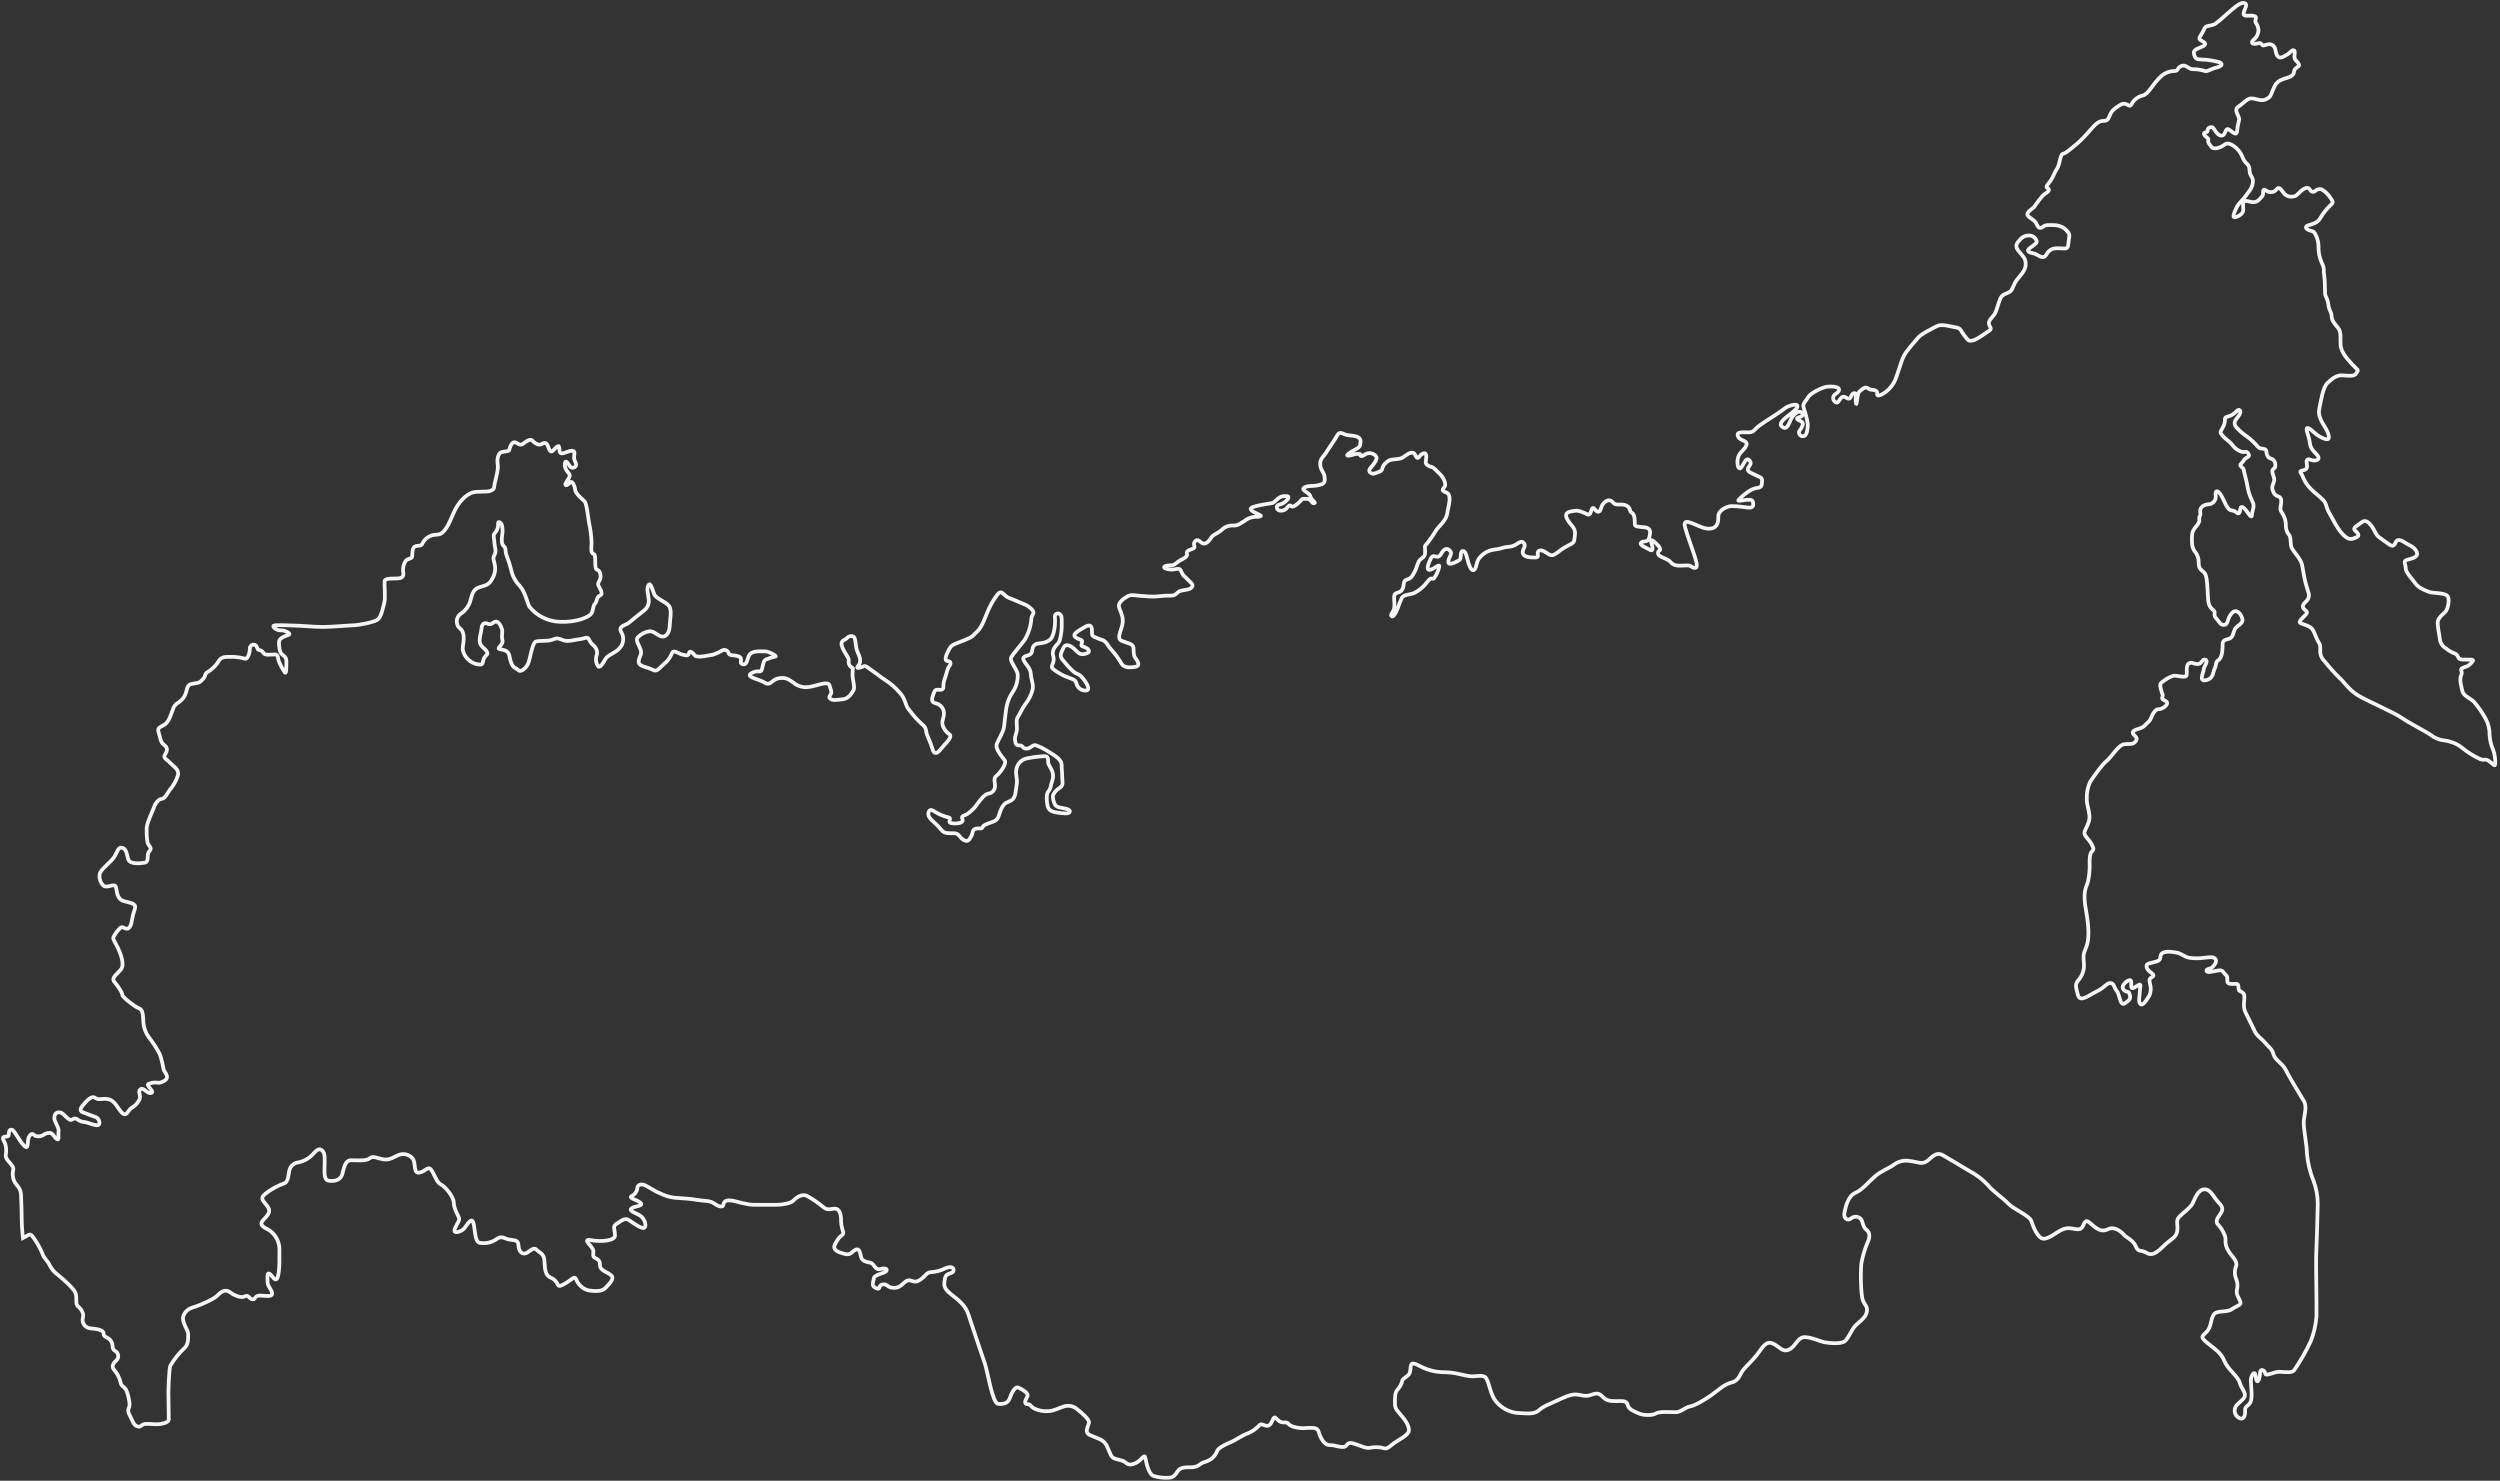 <?xml version="1.0" encoding="UTF-8"?> <svg xmlns="http://www.w3.org/2000/svg" width="856" height="507" viewBox="0 0 856 507" fill="none"><rect x="0" y="0" width="856" height="507" fill="#333333" stroke="none"/> <path d="M789.787 158.372C789.812 158.68 789.902 159.014 789.902 159.297C790.057 160.377 789.594 160.879 788.269 161.136C786.945 161.393 788.012 161.843 788.424 163.129C789.078 164.779 790.068 166.277 791.329 167.526C792.512 168.696 794.004 169.763 795.379 171.152C796.755 172.54 796.305 173.556 797.527 175.6C798.748 177.644 800.175 180.949 802.322 183.109C804.469 185.269 805.498 184.497 806.822 183.983C808.146 183.469 807.375 182.594 806.359 181.63C805.344 180.666 807.388 179.881 808.661 178.814C809.934 177.747 811.155 178.93 812.132 180.254C813.109 181.579 813.456 183.147 814.588 183.931C815.719 184.716 816.722 185.539 818.214 186.503C819.705 187.467 819.911 186.336 820.464 185.371C821.016 184.407 822.598 185.166 823.588 185.886C824.578 186.606 826.635 187.069 827.445 188.907C828.255 190.746 825.953 191.196 824.269 191.659C822.585 192.121 823.768 193.176 823.716 194.577C823.665 195.979 825.966 198.254 827.085 199.836C828.203 201.417 830.723 202.291 831.791 202.703C832.858 203.114 836.753 202.947 837.872 203.924C838.991 204.901 838.193 208.54 837.306 209.453C836.419 210.366 835.043 211.394 834.735 212.616C834.426 213.837 835.198 216.961 835.403 218.8C835.475 219.463 835.702 220.1 836.066 220.658C836.43 221.217 836.921 221.681 837.499 222.014C838.392 222.765 839.411 223.352 840.508 223.75C841.433 224.11 841.536 224.791 841.896 225.395C842.256 226 844.301 225.845 845.933 225.845C847.566 225.845 846.46 226.668 845.728 227.44C844.995 228.211 844.326 228.211 843.156 228.725C841.986 229.24 843.4 229.805 842.693 231.233C841.986 232.66 842.822 235.27 843.156 236.748C843.491 238.227 845.843 239.101 847.013 240.22C848.6 242.066 849.987 244.074 851.153 246.211C852.048 247.927 852.49 249.843 852.439 251.778C852.55 253.557 852.986 255.3 853.725 256.921C854.251 258.484 854.461 260.136 854.342 261.781C854.136 262.552 853.48 261.434 852.195 260.56C850.909 259.685 850.909 260.457 849.276 259.942C846.962 258.892 844.799 257.534 842.848 255.905C841.163 254.629 839.172 253.818 837.075 253.552C835.338 253.401 833.684 252.744 832.318 251.662C830.338 250.287 824.796 247.522 822.353 245.787C819.911 244.051 810.512 240.001 807.336 238.073C804.161 236.144 802.271 233.058 801.204 232.287C799.314 230.418 797.537 228.439 795.881 226.36C795.376 225.876 794.985 225.286 794.738 224.632C794.491 223.978 794.394 223.276 794.454 222.58C794.505 220.947 794.389 220.626 793.837 219.816C793.284 219.006 792.499 216.511 791.741 215.431C790.982 214.351 788.822 213.85 787.755 213.387C786.688 212.924 788.514 211.497 789.337 210.623C790.159 209.748 790.121 209.504 789.041 208.681C787.961 207.858 788.732 206.688 789.491 206.02C789.904 205.69 790.219 205.253 790.4 204.756C790.582 204.26 790.623 203.723 790.519 203.204C790.211 202.24 789.838 201.16 789.337 199.218C788.835 197.277 788.578 195.001 788.167 193.189C787.755 191.376 785.107 188.637 784.644 187.519C784.181 186.4 784.489 184.201 783.872 183.276C783.151 182.435 782.734 181.375 782.689 180.267C782.775 178.634 782.323 177.017 781.404 175.664C780.285 174.096 781.095 173.62 781.095 171.524C781.095 169.429 779.398 170.496 778.524 168.709C777.65 166.922 778.061 166.51 778.524 165.134C778.987 163.759 778.472 163.566 778.112 161.92C777.752 160.274 778.935 160.634 779.038 159.824C779.1 159.341 779.091 158.852 779.012 158.372M197.115 158.397C197.423 159.374 197.205 159.889 196.305 160.133C195.405 160.416 194.813 159.156 194.299 158.436C194.185 158.284 194.04 158.157 193.875 158.063C193.579 157.934 193.527 158.282 193.437 158.654C193.331 159.318 193.439 159.998 193.746 160.596C194.325 161.882 195.327 162.254 195.032 163.167C194.736 164.08 193.283 165.636 193.617 166.047C193.952 166.459 194.942 165.52 195.237 165.173C195.893 164.389 196.832 166.394 196.935 167.68C197.037 168.966 199.146 170.74 200.046 171.537C200.946 172.334 201.344 177.156 201.653 178.853C202.18 181.158 202.481 183.509 202.553 185.873C202.45 188.02 202.206 189.409 203.35 189.73C204.25 189.897 203.35 194.731 204.353 195.04C205.356 195.349 205.639 196.313 205.639 197.509C205.639 198.704 204.533 199.463 204.842 200.363C205.15 201.263 206.937 203.32 205.33 203.963C204.199 204.413 204.443 206.058 203.736 206.663C203.029 207.267 203.157 209.234 202.36 210.237C201.563 211.24 197.526 213.194 191.509 212.898C189.521 212.815 187.574 212.305 185.8 211.405C184.025 210.504 182.465 209.233 181.223 207.678C180.593 206.573 179.925 202.87 178.022 200.658C176.475 199.132 175.427 197.173 175.013 195.04C174.612 193.441 174.11 191.869 173.509 190.334C172.853 188.714 173.368 187.711 172.532 187.03C171.696 186.349 171.696 184.857 171.953 183.173C172.162 182.029 172.118 180.853 171.825 179.727C171.58 178.956 170.539 178.236 170.539 179.213C170.599 179.796 170.538 180.385 170.358 180.942C170.179 181.5 169.886 182.014 169.498 182.453C168.598 183.173 169.305 184.754 169.305 185.95C169.305 187.146 170.012 188.419 169.433 189.717C168.855 191.016 168.79 190.81 169.24 192.636C169.52 193.537 169.607 194.486 169.497 195.423C169.386 196.36 169.08 197.263 168.598 198.074C167.428 200.414 166.335 200.337 163.995 201.121C161.655 201.906 161.526 204.361 160.948 206.046C160.416 207.658 159.368 209.05 157.965 210.006C157.319 210.385 156.829 210.98 156.58 211.685C156.33 212.391 156.338 213.162 156.602 213.863C156.859 215.226 158.338 215.084 158.672 217.296C159.006 219.507 158.415 220.87 158.415 222.233C158.673 223.828 159.534 225.264 160.819 226.244C161.777 227.02 162.957 227.47 164.188 227.53C165.679 227.787 165.1 226.283 165.872 225.125C166.643 223.968 167.222 224.161 166.708 223.12C166.193 222.078 164.895 221.718 164.38 220.265C163.866 218.813 164.83 216.421 164.895 215.123C164.959 213.824 165.692 212.988 166.978 213.567C168.263 214.146 168.559 213.194 169.549 212.86C170.539 212.526 171.439 214.146 171.825 215.251C172.21 216.357 171.696 217.771 171.953 218.748C172.21 219.725 172.133 220.304 171.04 221.474C169.948 222.644 171.953 222.065 173.316 222.901C174.679 223.737 174.229 224.727 175 226.848C175.772 228.97 176.607 228.533 177.392 229.42C178.176 230.307 179.783 229.034 180.567 227.735C181.352 226.437 181.532 224.097 182.316 221.705C183.1 219.314 183.19 219.571 185.762 219.443C188.333 219.314 188.256 219.365 189.619 218.851C190.982 218.337 191.329 218.671 192.987 219.25C194.646 219.828 196.947 218.98 198.503 218.851C200.059 218.723 201.023 217.887 201.55 218.723C201.949 219.66 202.572 220.485 203.363 221.127C203.856 221.56 204.201 222.135 204.351 222.774C204.501 223.412 204.448 224.082 204.199 224.688C204.042 225.23 204.002 225.799 204.082 226.358C204.162 226.917 204.36 227.452 204.662 227.928C205.24 229.227 206.552 226.964 207.323 225.601C208.094 224.238 210.756 223.583 212.119 221.963C212.822 221.232 213.26 220.287 213.365 219.279C213.47 218.27 213.235 217.255 212.697 216.396C211.566 214.248 214.137 214.261 215.423 213.156C216.709 212.05 218.882 210.366 220.566 209.003C221.187 208.512 221.657 207.856 221.921 207.11C222.185 206.363 222.232 205.558 222.057 204.786C221.993 203.436 221.273 201.88 221.993 200.453C222.713 199.026 223.343 201.79 223.999 203.423C224.654 205.056 227.881 205.917 229.051 207.447C230.221 208.977 229.321 212.346 229.321 214.12C229.321 215.894 228.537 217.977 226.917 217.977C225.297 217.977 223.999 215.894 222.25 216.164C220.826 216.402 219.513 217.081 218.496 218.106C217.39 219.018 218.689 220.638 219.332 222.387C219.974 224.135 218.817 224.585 218.689 226.463C218.56 228.34 221.929 228.404 223.42 229.317C224.911 230.23 225.554 228.931 227.174 227.504C228.448 226.534 229.434 225.236 230.029 223.75C230.633 222.194 232.009 223.75 233.886 224.2C235.763 224.65 235.699 224.251 235.956 223.48C236.213 222.708 237.049 223.3 237.897 224.393C238.746 225.485 243.284 224.2 243.991 224.2C245.147 223.833 246.256 223.333 247.296 222.708C247.505 222.598 247.738 222.537 247.975 222.532C248.212 222.527 248.447 222.577 248.661 222.678C248.875 222.779 249.064 222.928 249.21 223.114C249.357 223.3 249.459 223.518 249.507 223.75C249.764 224.585 251.127 224.123 252.94 224.778C254.753 225.434 252.683 227.08 254.367 227.44C256.051 227.8 255.704 225.113 256.823 223.943C257.941 222.773 260.551 223.03 261.966 223.03C263.38 223.03 266.234 224.778 265.527 224.778C264.393 225.013 263.286 225.362 262.223 225.82C261.246 226.205 261.181 228.468 260.796 229.445C260.41 230.423 259.291 229.253 257.221 230.551C255.151 231.85 259.677 232.428 261.824 233.727C263.971 235.025 264.113 232.685 266.697 232.235C269.281 231.785 270.194 232.814 271.75 233.791C273.037 234.858 274.684 235.392 276.353 235.283C278.487 235.167 281.084 233.997 282.704 233.997C284.324 233.997 283.874 234.653 284.517 236.273C285.16 237.893 283.295 238.394 284.195 239.178C285.095 239.963 286.381 239.654 288.464 239.448C290.547 239.243 291.395 237.635 292.167 236.465C292.938 235.295 291.845 233.161 291.91 230.564C291.974 227.967 292.295 229.137 291.447 228.417C291.098 228.166 290.833 227.816 290.684 227.413C290.535 227.01 290.51 226.572 290.611 226.154C290.675 225.048 289.415 224.071 288.4 221.615C287.384 219.16 289.364 219.275 289.955 218.504C290.547 217.733 292.295 217.334 292.681 218.633C293.067 219.931 292.951 221.808 293.658 223.3C294.365 224.791 295.085 226.553 293.851 227.967C292.617 229.381 295.137 228.417 295.792 228.095C296.448 227.774 297.94 229.214 299.225 230.05C300.511 230.885 300.935 231.464 303.082 232.827C304.977 234.037 306.68 235.524 308.135 237.237C310.141 239.384 309.884 241.518 311.247 243.01C312.552 244.791 314.029 246.44 315.657 247.934C317.598 249.425 316.698 250.261 317.727 252.344C318.408 253.861 318.992 255.42 319.475 257.011C320.067 258.438 321.095 257.834 322.137 256.484C323.178 255.134 324.811 253.771 325.312 252.472C325.814 251.174 324.477 251.65 323.242 249.425C322.008 247.201 323.049 246.507 323.178 244.63C323.256 244.004 323.158 243.37 322.894 242.797C322.631 242.225 322.212 241.737 321.687 241.39C320.774 240.477 318.434 241.261 319.347 238.407C320.26 235.553 320.388 236.26 322.008 236.195C323.628 236.131 322.599 234.897 323.371 232.763C324.142 230.628 324.348 228.931 324.991 228.16C325.634 227.388 325.775 226.437 324.477 226.347C323.178 226.257 323.885 224.29 324.927 222.4C325.968 220.51 326.739 220.651 330.172 219.224C333.605 217.797 332.705 217.926 334.582 216.241C336.459 214.557 337.617 210.417 338.671 208.27C339.725 206.123 341.384 203.333 342.296 202.883C343.209 202.433 344.045 204.168 345.279 204.631C346.514 205.094 348.455 205.93 350.268 206.714C351.537 207.12 352.662 207.884 353.508 208.913C354.485 210.018 353.122 210.597 353.122 211.96C352.939 214.514 352.135 216.986 350.782 219.16C349.291 221.165 347.208 223.493 346.308 224.92C345.408 226.347 348.326 229.073 348.455 230.95C348.555 233.068 347.964 235.162 346.771 236.915C345.876 238.217 345.219 239.666 344.829 241.197C344.431 242.495 344.045 246.751 343.788 248.782C343.531 250.814 342.026 252.82 341.319 254.671C340.612 256.522 343.325 259.338 344.045 260.38C344.765 261.421 342.489 264.622 341.191 265.625C339.892 266.628 340.869 268.119 340.677 269.482C340.607 270.072 340.337 270.619 339.91 271.031C339.484 271.444 338.928 271.696 338.337 271.745C337.115 272.002 335.752 273.751 334.711 275.178C333.761 276.584 332.552 277.797 331.149 278.752C329.979 279.395 329.015 279.344 329.529 280.372C330.044 281.401 328.758 282.121 326.289 281.928C323.821 281.735 326.148 280.308 324.862 279.909C323.284 279.547 321.773 278.935 320.388 278.097C318.832 277.068 318.305 277.055 317.919 278.225C317.534 279.395 318.768 280.694 319.539 281.272C320.634 282.253 321.652 283.314 322.587 284.448C323.435 285.425 324.927 285.297 326.675 285.297C328.424 285.297 328.449 286.775 329.979 287.624C331.509 288.472 331.908 287.418 332.551 286.338C333.194 285.258 332.821 284.088 334.042 283.767C335.264 283.445 336.176 283.972 336.434 283.252C336.688 282.539 337.7 282.179 339.93 281.385L339.995 281.362C342.271 280.552 341.808 278.894 342.978 276.695C344.148 274.497 344.804 274.959 346.359 273.982C347.915 273.005 347.722 270.627 348.108 268.66C348.494 266.692 347.645 265.394 347.979 263.517C348.085 262.79 348.363 262.099 348.79 261.502C349.218 260.905 349.782 260.419 350.435 260.084C351.541 259.428 356.079 258.978 357.506 258.914C358.934 258.85 358.869 259.814 358.869 260.855C358.869 261.897 359.962 263.067 360.284 264.095C360.681 265.139 360.681 266.292 360.284 267.335C359.769 268.698 359.846 270.048 358.998 270.909C358.149 271.771 358.329 274.368 358.728 276.052C359.126 277.737 360.541 278.071 363.138 278.392C365.735 278.714 366.416 278.367 366.313 277.672C366.211 276.978 364.012 276.772 362.456 276.387C360.901 276.001 360.708 274.124 360.515 273.018C360.322 271.912 361.672 270.459 362.971 269.649C364.269 268.839 363.691 267.477 363.691 265.792C363.691 264.108 363.498 263.337 363.498 261.781C363.498 260.225 361.479 258.862 359.216 257.5C357.796 256.556 356.273 255.775 354.678 255.172C353.636 254.838 352.994 256.265 351.502 256.33C350.011 256.394 350.384 255.237 349.226 255.237C348.069 255.237 347.671 254.877 347.542 253.36C347.414 251.842 348.198 251.058 348.198 249.502C348.198 247.947 347.838 246.443 348.519 245.478C349.201 244.514 349.985 242.508 351.091 241.081C352.188 239.699 353.001 238.112 353.482 236.414C354.074 234.46 353.096 233.058 352.968 230.834C352.839 228.61 351.206 227.594 350.499 226.038C349.792 224.483 352.068 224.688 352.904 223.904C353.739 223.12 353.174 222.078 354.009 221.05C354.845 220.021 356.336 220.536 358.278 219.764C360.219 218.993 360.296 217.887 360.746 216.717C361.207 214.943 361.359 213.104 361.196 211.278C361.152 211.074 361.172 210.861 361.252 210.667C361.332 210.474 361.47 210.31 361.646 210.197C361.822 210.083 362.028 210.027 362.237 210.034C362.446 210.041 362.649 210.112 362.816 210.237C363.536 210.751 363.536 211.407 363.536 213.027C363.632 215.169 363.389 217.312 362.816 219.378C362.174 220.805 361.145 221.063 360.618 222.747C360.091 224.431 361.209 224.894 360.618 226.771C360.026 228.648 359.898 228.25 360.618 229.098C362.063 230.253 363.682 231.173 365.413 231.824C367.162 232.595 368.075 232.467 368.589 234.023C368.75 234.771 369.185 235.432 369.808 235.877C370.431 236.321 371.198 236.518 371.958 236.427C373.706 236.234 371.572 232.994 370.273 231.695C368.975 230.397 369.168 231.233 367.483 229.883C366.263 228.764 365.136 227.547 364.115 226.244C362.623 224.688 363.202 223.775 364.115 221.834C365.028 219.893 367.085 221.384 368.268 222.618C369.451 223.853 370.145 224.38 372.022 223.724C373.899 223.068 372.163 221.783 371.186 221.513C370.209 221.243 370.093 221.063 370.466 219.957C370.839 218.851 369.695 219.263 368.268 218.208C366.841 217.154 369.502 215.817 371.636 214.583C373.771 213.348 373.963 215.097 373.899 216.46C373.835 217.823 374.105 217.823 375.918 218.594C377.731 219.366 377.705 218.967 378.566 219.88C379.428 220.793 379.608 221.564 380.713 222.67C381.99 224.108 383.119 225.672 384.082 227.337C384.956 228.764 387.129 228.584 388.813 228.314C390.498 228.044 389.598 226.373 388.813 225.395C388.029 224.418 388.248 223.184 388.093 221.757C387.939 220.33 385.895 220.214 384.082 219.43C382.269 218.645 383.761 216.241 384.275 213.978C384.789 211.716 384.005 210.173 383.233 208.154C382.479 206.18 385.241 204.649 386.338 204.041L386.409 204.001C387.45 203.423 389.983 204.13 392.118 204.13C393.732 204.324 395.363 204.324 396.978 204.13C398.377 203.966 399.786 203.902 401.195 203.937C402.892 203.808 402.956 202.69 404.178 202.317C405.399 201.944 407.469 202.008 408.125 201.031C408.78 200.054 407.662 199.527 406.633 198.37C405.605 197.213 405.283 197.406 404.692 196.171C404.1 194.937 404.1 194.616 402.815 194.809C401.597 195.148 400.303 195.104 399.112 194.68C397.62 194.101 399.459 193.51 400.873 193.574C402.288 193.639 402.943 192.469 404.049 191.89C405.155 191.311 406.762 190.54 406.44 189.756C406.119 188.971 406.505 188.509 408.253 187.943C410.002 187.377 408.06 186.606 409.166 185.371C410.272 184.137 410.863 185.834 411.956 186.091C413.049 186.349 414.013 185.217 414.733 184.073C415.453 182.929 416.43 182.993 418.243 181.501C418.774 180.951 419.421 180.525 420.137 180.256C420.854 179.987 421.621 179.881 422.383 179.946C424.003 179.946 424.53 179.29 426.086 178.39C427.324 177.386 428.891 176.877 430.483 176.963C433.466 176.77 430.419 176.101 428.927 175.073C427.436 174.044 428.555 173.71 430.213 173.26C431.872 172.81 435.086 172.36 435.729 172.232C436.372 172.103 437.799 169.956 439.419 169.892C441.039 169.827 441.36 169.827 441.039 170.74C440.682 171.273 440.224 171.731 439.69 172.086C439.156 172.441 438.557 172.687 437.927 172.81C436.693 173.132 437.092 174.559 438.12 174.816C438.622 174.92 439.144 174.871 439.618 174.676C440.092 174.482 440.497 174.15 440.782 173.723C441.489 172.81 441.926 172.99 442.209 173.389C442.492 173.787 444.163 172.797 445.063 171.769C445.963 170.74 445.77 170.74 447.454 170.804C449.139 170.869 448.946 172.424 449.923 172.296C450.9 172.167 449.01 171.306 448.753 170.149C448.496 168.992 447.146 168.542 446.426 167.822C445.706 167.102 447.069 166.459 448.882 166.394C450.119 166.413 451.35 166.217 452.52 165.816C453.677 165.417 453.742 164.389 453.484 162.962C453.227 161.534 451.929 160.686 452.057 158.744L452.032 158.436C452.276 156.764 453.33 156.212 454.012 155.042C454.693 153.872 456.956 150.76 457.869 149.076C458.781 147.392 459.874 148.69 461.173 148.947C462.471 149.205 464.04 149.063 465.133 149.783C466.226 150.503 465.814 151.66 465.647 152.573C465.48 153.486 462.973 154.257 461.623 155.427C460.273 156.597 463.191 155.749 463.706 155.556C464.22 155.363 466.161 155.299 465.84 155.684C465.519 156.07 466.226 156.533 467.267 155.684C467.832 155.278 468.526 155.093 469.218 155.164C469.909 155.235 470.551 155.558 471.021 156.07C471.626 156.636 471.279 157.51 470.7 158.384C470.121 159.272 469.35 160.056 469.003 160.557C468.296 161.599 469.8 162.499 470.687 162.113C471.574 161.727 473.194 161.47 473.259 160.557C473.448 159.701 473.86 158.985 474.544 158.436C474.856 158.141 475.206 157.89 475.586 157.69C476.756 157.112 478.247 157.369 479.546 156.983C480.844 156.597 481.616 155.376 483.107 155.042C484.598 154.707 484.483 156.212 485.19 156.726C485.897 157.24 485.897 155.697 487.388 155.234C488.88 154.772 488.237 157.433 488.16 158.282C488.154 158.333 488.154 158.385 488.16 158.436C488.276 159.22 489.664 159.85 490.243 159.914C490.821 159.979 492.12 161.47 492.891 162.177C493.887 163.088 494.571 164.289 494.846 165.61C495.038 166.973 493.47 167.436 494.126 168.079C494.781 168.722 496.016 168.4 496.273 170.084C496.53 171.769 495.938 173.196 495.553 175.729C495.167 178.261 492.891 179.946 491.863 181.373C490.888 183.02 489.806 184.6 488.623 186.104C487.517 187.133 487.967 187.056 487.967 188.946C487.967 190.836 487.118 190.759 486.218 191.671C485.318 192.584 485.216 194.204 484.406 195.696C483.596 197.187 483.39 197.881 481.834 198.409C480.278 198.936 480.909 199.836 480.343 201.391C479.777 202.947 478.62 202.703 477.771 203.281C476.923 203.86 477.656 206.328 477.386 208.077C477.116 209.826 475.958 210.263 476.409 210.918C476.859 211.574 477.771 210.34 478.607 208.206C478.988 206.978 479.465 205.783 480.034 204.631C480.69 203.538 482.901 203.603 484.187 203.076C486.016 202.149 487.595 200.795 488.79 199.129C490.281 197.187 490.41 198.614 490.988 198.023C491.86 196.847 492.478 195.503 492.801 194.076C493.071 192.777 491.246 194.77 489.626 195.104C488.006 195.439 489.317 192.327 489.96 191.157C490.603 189.987 490.988 190.553 492.094 190.63C493.2 190.707 493.444 189.267 494.293 188.431C495.141 187.596 496.118 187.943 496.697 188.881C497.276 189.82 495.913 190.9 495.913 192.391C495.913 193.883 498.407 192.469 499.551 191.864C500.696 191.26 499.68 188.817 500.837 188.689C501.994 188.56 502.264 191.093 502.778 192.713C503.293 194.333 504 195.811 504.848 195.04C505.697 194.269 505.363 192.121 506.918 190.63C508.164 189.254 509.87 188.381 511.714 188.174C513.874 187.981 514.337 187.39 516.857 187.197C519.377 187.004 520.483 184.664 521.653 185.834C522.823 187.004 521.138 187.981 521.395 189.344C521.653 190.707 523.658 190.9 525.6 190.9C527.541 190.9 525.818 189.344 526.885 188.624C527.952 187.904 529.56 189.409 530.524 189.91C531.488 190.411 532.272 189.91 533.365 189.126C534.466 188.219 535.665 187.439 536.94 186.799C539.202 185.68 538.945 185.706 539.267 183.109C539.588 180.511 537.544 179.843 536.477 177.464C535.41 175.086 538.032 175.163 539.267 174.893C540.457 174.633 542.603 175.663 543.574 176.129L543.677 176.179C544.59 176.616 544.718 174.764 545.232 174.044C545.747 173.324 546.389 175.484 547.367 175.214C548.344 174.944 547.958 173.119 549.514 171.897C551.069 170.676 551.79 171.524 552.625 172.36C553.461 173.196 555.544 172.283 557.035 173.196C558.527 174.109 557.755 175.111 558.784 175.6C559.812 176.089 559.748 178.48 559.748 179.457C559.748 180.434 560.931 180.306 563.194 180.563C565.457 180.82 565.122 182.44 564.672 184.189C564.222 185.937 562.358 185.024 561.831 185.873C561.304 186.721 563.592 187.441 564.814 188.213C566.035 188.984 566.035 187.699 565.521 186.271C565.007 184.844 565.649 184.844 565.907 185.101C566.164 185.359 567.989 186.606 568.375 187.763C568.761 188.92 567.578 188.149 567.719 189.511C567.861 190.874 570.959 191.067 572.194 192.623C573.428 194.179 576.089 193.587 577.709 193.587C579.329 193.587 579.278 194.564 580.435 194.436C581.592 194.307 580.615 191.53 579.908 189.383C579.201 187.236 577.761 183.404 576.989 180.627C576.241 177.934 578.044 178.639 579.69 179.282L579.844 179.341C581.528 179.997 583.791 181.347 585.938 180.961C588.085 180.576 588.406 178.647 588.342 176.886C588.278 175.124 590.399 173.826 591.839 173.44C593.279 173.054 596.134 173.517 598.268 173.774C600.402 174.032 600.531 173.119 600.145 171.692C599.759 170.264 594.771 172.013 595.221 171.306C595.671 170.599 599.052 167.474 601.186 167.153C603.321 166.832 603.153 166.523 603.321 164.89C603.488 163.257 602.678 163.527 599.631 161.972C597.046 160.647 599.451 159.747 599.451 158.513C599.441 158.242 599.296 157.994 599.129 157.78C598.345 156.739 597.779 157.433 597.201 158.436C596.895 159.074 596.515 159.674 596.069 160.223C595.439 160.802 594.964 159.837 594.912 158.526C594.874 157.766 594.983 157.007 595.234 156.289C595.953 154.437 597.316 154.18 597.959 152.432C598.602 150.683 595.645 151.056 595.041 149.32C594.436 147.585 597.201 148.099 598.898 148.035C600.595 147.97 600.531 147.135 602.343 145.772C604.156 144.409 609.531 141.169 611.215 139.742C611.973 139.099 615.843 137.736 615.432 139.292C614.93 141.182 607.011 144.795 610.701 146.415C612.321 147.135 612.732 143.856 613.876 142.467C616.075 139.806 617.245 141.387 617.245 141.876C617.245 142.776 615.946 142.712 615.368 143.162C614.789 143.612 616.602 144.075 617.052 144.525C617.502 144.975 617.245 146.08 616.345 147.186C616.144 147.389 616.017 147.654 615.983 147.937C615.949 148.221 616.011 148.508 616.159 148.753C616.306 148.997 616.531 149.186 616.797 149.289C617.064 149.391 617.357 149.403 617.631 149.32C618.736 149.153 618.993 146.582 618.993 145.296C618.712 143.375 618.234 141.488 617.566 139.665C617.052 138.237 618.466 137.183 619.186 135.897C619.906 134.612 624.085 132.529 625.615 132.4C627.145 132.272 628.893 132.323 629.472 132.915C630.05 133.506 629.472 134.213 628.572 134.869C628.325 134.987 628.112 135.167 627.955 135.391C627.797 135.616 627.7 135.877 627.673 136.149C627.646 136.422 627.69 136.697 627.8 136.948C627.91 137.199 628.083 137.417 628.302 137.582C629.356 138.597 629.69 136.733 630.642 136.026C631.593 135.319 632.493 136.81 633.213 136.489C633.933 136.167 633.818 134.753 634.846 134.612C635.875 134.47 635.232 135.91 635.425 137.723C635.618 139.536 635.81 137.055 636.068 135.576C636.325 134.097 636.736 133.917 638.022 133.005C639.308 132.092 639.757 133.455 640.799 133.455C641.84 133.455 642.959 133.84 642.753 134.74C642.547 135.64 643.267 135.64 644.695 134.869C646.322 133.902 647.655 132.511 648.552 130.845C649.529 129.096 650.75 124.249 651.727 122.166C652.705 120.083 655.482 117.178 656.652 115.738C657.822 114.298 661.267 112.703 663.08 111.726C664.893 110.749 667.812 111.829 669.689 112.112C671.566 112.395 671.245 113.218 672.672 114.966C674.099 116.715 673.7 116.65 675.063 116.65C676.426 116.65 679.409 114.323 680.772 113.475C682.134 112.626 681.607 112.446 681.093 111.212C680.579 109.978 682.044 108.795 682.842 107.702C683.639 106.609 684.153 103.986 684.924 102.199C685.696 100.412 687.637 100.566 688.486 99.628C689.334 98.689 689.386 97.391 690.62 95.771C691.854 94.151 693.603 92.646 693.603 90.448C693.603 88.249 692.446 87.594 691.031 85.781C689.617 83.968 690.903 82.926 691.687 82.026C692.106 81.52 692.647 81.129 693.259 80.891C693.871 80.652 694.534 80.574 695.184 80.663C695.717 80.747 696.211 80.989 696.604 81.359C696.996 81.728 697.268 82.207 697.383 82.734C697.46 83.428 695.262 84.598 694.606 85.305C693.95 86.012 694.799 86.488 696.162 86.732C697.524 86.976 698.244 88.018 699.466 88.018C700.687 88.018 700.61 86.578 702.037 85.614C703.464 84.649 705.496 85.099 706.91 85.099C708.324 85.099 708.131 83.929 708.324 82.309C708.517 80.689 709.044 80.239 707.231 78.555C705.419 76.871 703.143 77.064 701.394 77.064C699.646 77.064 699.761 77.771 698.926 77.963C698.09 78.156 697.82 77.835 697.241 76.536C696.663 75.238 694.837 74.736 694.259 73.695C693.68 72.654 696.084 71.432 696.599 70.712C697.113 69.992 699.183 66.894 700.289 66.302C701.394 65.711 702.05 64.824 701.073 64.425C700.096 64.026 701.472 62.869 702.243 61.699C703.014 60.529 703.4 59.166 704.377 57.675C705.354 56.184 705.341 52.751 706.447 52.622C707.553 52.494 710.021 50.025 711.307 49.125C712.856 47.711 714.308 46.195 715.653 44.587C716.501 43.738 718.121 41.411 719.999 41.411C721.876 41.411 721.824 40.678 722.467 39.328C723.11 37.978 723.598 37.374 725.9 35.959C728.201 34.545 728.921 37.117 729.757 35.831C730.129 35.059 730.669 34.379 731.336 33.841C732.003 33.303 732.781 32.92 733.614 32.719C735.748 32.27 736.726 29.029 740.158 25.918C741.391 24.901 742.932 24.335 744.53 24.311C745.97 24.311 745.25 23.398 746.831 22.627C748.413 21.855 749.235 23.694 750.817 23.694C752.15 23.666 753.479 23.857 754.751 24.26C755.831 24.671 756.487 23.758 758.891 23.141C761.295 22.524 760.833 21.752 760.074 21.354C758.061 20.772 755.984 20.444 753.89 20.377C752.103 20.325 751.64 20.222 751.228 18.487C750.817 16.751 753.067 16.584 754.507 15.723C755.947 14.861 754.288 14.283 753.375 13.678C752.463 13.074 753.864 11.943 754.558 10.258C755.253 8.574 755.728 9.14 757.824 8.471C759.92 7.803 765.847 0.898 768.045 1.001C770.244 1.104 768.251 3.367 768.2 4.64C768.148 5.913 770.347 5.09 771.774 5.45C773.201 5.81 771.825 6.787 772.34 7.751C772.883 8.444 773.218 9.278 773.304 10.155C773.305 10.837 773.15 11.509 772.848 12.12C772.547 12.731 772.109 13.264 771.568 13.678C770.424 14.707 771.35 15.324 772.995 14.861C774.641 14.398 774.32 15.774 775.142 15.568C775.965 15.363 777.148 14.707 778.267 15.568C779.385 16.43 778.935 17.728 779.694 19.001C780.448 20.267 781.533 19.625 783 18.758L783.024 18.744C784.502 17.87 784.592 17.021 785.364 17.214C786.135 17.407 785.415 18.834 785.672 19.862C785.93 20.891 786.611 20.93 787.061 21.855C787.511 22.781 786.855 22.614 785.981 23.488C785.107 24.362 785.852 25.018 784.695 25.892C783.538 26.767 782.278 26.728 780.838 27.487C779.398 28.245 778.948 29.119 778.177 30.958C777.405 32.797 777.508 33.195 775.927 33.967C774.345 34.738 773.265 34.005 771.375 33.709C769.485 33.414 768.521 35.15 766.477 36.474C764.432 37.798 767.133 39.804 766.631 41.231C766.286 42.492 766.062 43.784 765.963 45.088C765.705 46.515 764.587 45.332 763.301 44.419C762.015 43.507 762.144 45.602 761.283 46.219C760.421 46.837 759.482 46.168 758.621 44.998C757.76 43.828 757.824 43.275 756.641 43.622C755.458 43.969 756.281 45.101 755.458 45.255C754.635 45.409 754.43 45.705 754.841 46.322C755.253 46.939 756.345 47.312 756.127 48.019C755.908 48.727 756.32 49.125 757.194 50.308C758.068 51.491 760.717 50.321 761.643 49.549C762.568 48.778 763.635 49.241 764.715 49.909C766.055 50.794 767.102 52.056 767.724 53.535C768.068 54.578 768.685 55.511 769.511 56.235C770.488 57.264 770.025 57.984 770.385 59.308C770.745 60.632 771.607 60.786 771.35 62.625C771.092 64.464 770.167 65.389 768.894 67.125C767.621 68.861 766.605 69.516 766.04 70.596C765.474 71.676 764.343 74.081 764.908 74.338C765.474 74.595 767.312 73.708 767.878 72.692C768.444 71.676 767.685 70.134 768.238 69.221C768.791 68.308 770.064 69.169 771.452 69.221C772.821 69.271 773.54 68.423 774.385 67.427L774.422 67.382C775.284 66.366 774.615 65.646 775.027 65.081C775.438 64.515 776.094 65.801 777.431 65.801C778.768 65.801 779.051 65.222 779.835 64.515C780.62 63.808 781.481 65.698 782.407 66.611C782.838 66.955 783.346 67.191 783.887 67.299C784.429 67.406 784.988 67.382 785.518 67.228C786.547 67.112 787.421 65.428 788.899 64.656C790.378 63.885 790.635 64.605 791.098 65.171C791.179 65.307 791.29 65.424 791.423 65.511C791.556 65.598 791.707 65.654 791.864 65.674C792.022 65.693 792.182 65.677 792.332 65.626C792.482 65.574 792.619 65.489 792.731 65.376C793.021 65.091 793.386 64.891 793.783 64.8C794.18 64.71 794.595 64.731 794.981 64.862C796.23 65.607 797.28 66.644 798.041 67.884C798.761 69.002 799.121 69.311 797.938 70.288C796.548 71.601 795.361 73.113 794.415 74.775C793.438 76.421 791.805 76.678 790.275 77.179C788.745 77.681 789.928 78.761 791.047 78.966C792.165 79.172 792.525 79.532 792.988 80.651C793.508 81.705 793.801 82.857 793.849 84.032C793.76 86.085 794.148 88.132 794.981 90.011C796.099 92.261 795.444 92.466 795.791 94.202C795.973 95.643 796.059 97.095 796.048 98.548C796.202 100.078 795.842 100.541 796.511 101.762C796.964 102.802 797.242 103.91 797.334 105.04C797.681 106.57 798.298 106.84 798.349 108.306C798.401 109.772 799.429 110.916 800.599 112.343C801.769 113.77 801.242 116.226 801.422 118.219C801.602 120.212 803.055 122.308 805.459 124.815C807.851 127.322 807.504 126.435 806.835 127.759C806.166 129.083 803.968 128.607 801.975 128.517C799.982 128.428 798.555 129.649 796.974 131.089C795.392 132.529 794.775 136.759 794.107 140.089C793.438 143.419 796.472 146.17 797.179 148.472C797.887 150.773 796.974 150.786 794.775 149.757C792.577 148.729 791.599 146.98 790.275 146.582C788.951 146.183 790.661 149.243 790.892 151.647C791.124 154.052 792.898 154.977 793.695 156.199C794.492 157.42 792.86 158.089 791.124 157.42C789.851 156.932 789.697 157.677 789.774 158.539M197.089 158.436C197.005 158.172 196.902 157.914 196.78 157.664C196.086 156.16 197.385 154.553 196.086 154.36C194.787 154.167 192.769 155.646 191.972 155.157C191.175 154.669 191.869 152.149 190.866 152.843C189.863 153.537 189.002 155.196 188.385 154.399C187.459 153.203 187.587 150.696 185.466 152.059C184.283 152.817 182.586 151.236 182.187 150.773C181.789 150.31 180.477 150.773 179.269 151.827C178.06 152.882 177.096 151.634 176.53 151.48C175 151.056 174.512 153.692 174.319 154.193C174.126 154.694 171.413 154.489 171.002 155.299C170.402 156.241 170.177 157.554 170.372 158.654V158.783C170.77 160.184 169.883 163.604 169.459 165.212C169.035 166.819 169.549 167.41 168.045 168.027C166.54 168.644 163.275 168.027 161.5 168.734C159.726 169.442 157 171.55 155.2 175.896C153.4 180.241 152.423 181.617 151.279 182.517C150.135 183.417 148.708 182.761 147.191 183.584C146.043 184.092 145.126 185.008 144.619 186.156C144.208 187.223 142.819 186.567 141.919 187.223C141.019 187.879 141.263 189.923 141.096 190.656C140.929 191.389 139.541 191.234 138.898 192.057C138.267 193.026 137.953 194.167 137.998 195.323C138.075 196.056 138.486 197.444 137.175 197.894C135.863 198.344 131.852 197.65 131.698 198.961C131.543 200.273 132.019 204.683 131.608 206.238C131.196 207.794 130.631 211.15 129.319 212.14C128.008 213.13 122.454 214.094 121.219 214.094C119.985 214.094 113.364 214.673 110.586 214.673C107.809 214.673 102.242 214.184 100.597 214.184C98.951 214.184 94.052 213.85 93.654 214.261C93.255 214.673 94.708 215.817 95.775 215.817C96.921 215.748 98.053 216.095 98.964 216.794C99.452 217.45 98.475 217.373 97.331 217.938C96.187 218.504 95.531 218.928 95.531 220.073C95.531 221.217 95.698 223.338 96.508 223.994C97.318 224.65 98.154 225.138 98.064 226.694C97.974 228.25 98.154 230.783 97.575 230.294C96.763 229.119 96.077 227.86 95.531 226.54C95.042 225.55 95.454 224.084 94.142 224.084C92.831 224.084 90.787 224.483 90.285 223.673C90.117 223.353 89.871 223.081 89.57 222.881C89.269 222.681 88.922 222.56 88.562 222.528C88.074 222.528 88.151 221.14 87.277 220.805C87.067 220.727 86.841 220.705 86.621 220.74C86.401 220.776 86.193 220.869 86.019 221.009C85.846 221.149 85.711 221.332 85.629 221.54C85.548 221.748 85.522 221.973 85.554 222.194C85.554 223.261 84.898 225.794 83.921 225.55C82.454 225.143 80.942 224.923 79.421 224.894C78.521 225.061 76.142 224.405 74.998 226.18C74.07 227.749 72.778 229.072 71.231 230.037C69.842 230.77 70.665 231.323 69.431 232.608C68.197 233.894 67.875 233.83 66.088 234.087C64.301 234.344 64.198 235.141 63.787 236.787C63.406 238.34 62.438 239.686 61.087 240.541C60.597 240.806 60.17 241.173 59.833 241.616C59.496 242.06 59.257 242.57 59.133 243.113C58.554 244.578 57.988 246.635 56.754 247.78C55.52 248.924 53.642 248.834 54.298 250.724C54.954 252.614 54.877 254.157 56.188 255.057C57.5 255.957 57.333 257.101 56.51 258.335C55.687 259.57 57.088 259.968 58.233 261.19C59.377 262.411 61.421 263.401 60.932 265.445C60.362 267.285 59.411 268.984 58.142 270.434C56.998 271.99 56.677 273.301 55.288 273.545C53.9 273.789 52.91 275.679 52.588 276.734C52.267 277.788 50.21 281.812 50.21 283.689C50.21 285.567 50.21 288.357 50.865 289.257C51.521 290.156 52.01 290.542 51.033 291.622C50.055 292.702 51.277 295.068 49.477 295.389C47.677 295.711 44.733 295.801 44.077 294.566C43.421 293.332 43.588 290.812 41.943 290.324C40.297 289.835 40.233 291.866 38.998 293.589C37.764 295.312 35.141 297.189 34.331 298.732C33.521 300.275 34.666 303.476 36.221 303.554C37.777 303.631 39.333 302.409 39.731 303.811C40.13 305.212 39.898 307.809 42.444 308.555C44.99 309.301 47.021 309.211 46.031 311.744C45.041 314.276 45.298 316.488 44.231 317.632C43.164 318.776 42.277 316.976 41.287 317.632C40.272 318.558 39.439 319.666 38.831 320.898C38.51 321.553 39.577 322.865 40.387 324.588C41.197 326.311 42.766 330.155 41.454 331.865C40.143 333.575 37.944 334.732 39.166 336.198C40.387 337.663 41.943 339.888 41.865 340.621C41.788 341.353 46.365 344.876 47.51 345.198C48.654 345.519 48.977 347.1 49.003 348.63L49.053 349.132C49.031 351.269 49.688 353.358 50.93 355.098C52.355 356.919 53.616 358.864 54.697 360.909C55.276 362.582 55.706 364.303 55.983 366.052C56.15 367.196 59.145 369.253 55.005 370.642C54.015 370.963 53.115 370.23 50.827 371.13C49.798 371.529 53.205 373.907 51.727 374.242C50.248 374.576 49.271 372.185 48.127 372.956C46.983 373.727 48.461 375.09 47.715 376.556C47.101 377.77 46.132 378.77 44.938 379.423C43.794 380.156 43.383 382.535 41.827 381.056C40.271 379.577 39.461 376.89 37.173 376.389C34.884 375.887 33.971 376.89 32.583 375.9C31.228 374.935 29.262 377.37 28.259 378.612L28.186 378.703C27.208 379.912 27.53 380.593 28.507 380.915C29.484 381.236 31.618 382.136 32.763 382.47C33.907 382.805 34.563 384.926 33.586 385.247C32.608 385.569 29.728 384.193 28.918 384.193C28.091 384.149 27.295 383.863 26.63 383.37C26.412 383.137 26.114 382.993 25.796 382.967C25.477 382.941 25.16 383.034 24.907 383.229C24.264 383.666 24.058 383.563 23.197 382.92C22.336 382.277 21.346 380.825 20.317 380.85C19.288 380.876 18.736 381.275 18.607 382.663C18.479 384.052 20.291 385.967 20.06 387.459C19.828 388.95 20.42 390.609 19.494 390.03C18.569 389.452 18.209 388.076 17.09 387.896C16.186 387.888 15.308 388.197 14.608 388.77C13.802 389.15 12.878 389.197 12.037 388.899C11.471 388.487 10.957 387.613 10.018 389.079C9.08 390.545 10.083 394.106 8.244 392.28C6.406 390.454 5.056 387.073 4.079 386.829C3.101 386.585 3.011 387.652 3.011 388.552C3.011 389.452 1.726 388.963 1.211 389.362C0.697 389.76 1.211 390.262 1.79 391.663C2.168 392.914 2.225 394.241 1.957 395.52C1.867 396.909 3.423 397.976 4.246 399.274C5.069 400.573 4.001 400.753 4.49 403.286C4.979 405.819 7.061 406.153 7.19 409.02C7.319 411.887 7.434 415.063 7.434 417.364C7.434 419.666 7.73 422.944 7.846 423.934C9.479 423.163 10.134 422.083 11.008 423.163C12.433 425 13.604 427.019 14.493 429.167C15.046 430.916 16.357 431.674 17 433.204C17.669 434.546 18.664 435.7 19.893 436.56C21.088 437.537 25.036 440.918 25.781 442.551C26.527 444.184 25.678 446.486 26.656 447.244C27.633 448.003 28.841 449.648 28.404 451.101C28.278 451.504 28.243 451.929 28.3 452.347C28.358 452.764 28.506 453.164 28.736 453.518C28.966 453.871 29.27 454.17 29.629 454.392C29.987 454.615 30.39 454.755 30.808 454.804C32.878 455.023 35.488 455.241 35.488 456.668C35.488 458.096 37.134 457.646 38.06 459.24C38.986 460.834 38.06 461.644 39.346 462.518C39.636 462.661 39.889 462.87 40.083 463.13C40.276 463.39 40.405 463.692 40.458 464.012C40.51 464.332 40.486 464.659 40.386 464.967C40.287 465.276 40.115 465.556 39.886 465.784C38.908 466.555 38.034 467.867 39.011 468.947C40.137 470.225 40.928 471.762 41.313 473.421C41.518 474.848 42.946 474.848 43.383 476.365C43.888 477.737 44.217 479.167 44.36 480.621C44.475 482.37 43.267 482.485 44.36 484.478C45.453 486.471 45.645 487.975 47.085 488.412C48.525 488.85 48.178 487.538 50.145 487.538C52.113 487.538 53.193 487.757 54.401 487.641C55.61 487.525 57.782 487.101 57.782 486.008C57.782 484.915 57.667 477.497 57.667 476.623C57.667 475.748 57.885 468.664 58.322 467.623C59.595 465.44 61.176 463.453 63.015 461.721C64.545 460.526 64.43 458.121 64.43 456.707C64.43 455.293 61.858 452.451 62.9 450.278C63.941 448.106 65.471 447.874 67.052 447.334C68.634 446.794 73.057 444.93 74.252 443.734C75.448 442.538 76.978 441.163 78.727 442.448C80.475 443.734 82.584 444.518 83.87 443.863C85.155 443.207 85.078 444.518 86.274 444.84C87.469 445.161 87.148 443.863 88.46 443.644C89.771 443.426 92.934 444.3 93.152 443.104C93.371 441.908 91.622 440.533 91.622 439.067C91.622 437.601 91.288 435.57 92.278 436.123C93.268 436.676 94.348 439.504 95.107 437.203C95.865 434.901 95.659 429.681 95.659 427.174C95.563 426.097 95.253 425.05 94.748 424.094C94.242 423.139 93.551 422.293 92.715 421.607C91.622 420.63 88.241 419.859 89.99 417.904C91.738 415.95 92.934 414.96 91.622 413.096C90.311 411.231 88.781 410.524 90.748 408.84C92.671 407.283 94.845 406.066 97.177 405.24C98.912 404.7 98.694 401.859 99.131 400.56C99.332 399.859 99.742 399.237 100.308 398.777C100.874 398.317 101.567 398.042 102.294 397.989C104.058 397.591 105.672 396.699 106.948 395.417C107.822 394.543 109.237 392.357 110.651 394.324C112.065 396.292 109.892 403.813 112.399 404.25C114.906 404.687 116.655 403.813 117.195 402.064C117.735 400.316 117.966 397.269 120.255 397.269C122.544 397.269 125.269 397.603 126.581 396.613C127.892 395.623 128.766 396.51 131.158 396.947C133.549 397.384 135.092 395.957 136.622 395.417C137.438 395.114 138.33 395.075 139.169 395.305C140.009 395.536 140.755 396.025 141.302 396.703C142.511 398.22 141.418 401.936 143.603 401.499C145.789 401.062 146.548 399.094 147.628 400.522C148.708 401.949 149.492 404.88 150.906 405.536C152.321 406.192 155.38 409.676 155.38 411.862C155.38 414.047 157.232 416.554 157.232 417.429C157.232 418.303 155.483 420.476 155.599 421.466C155.715 422.456 158.17 421.569 158.98 420.591C159.79 419.614 161.372 416.657 162.028 418.521C162.683 420.386 162.465 424.95 164.11 425.503C165.936 425.88 167.837 425.569 169.446 424.629C170.732 423.857 171.195 423.201 173.162 424.076C175.129 424.95 177.417 423.973 177.52 426.364C177.623 428.756 178.947 429.54 180.092 429.103C181.236 428.666 182.663 426.801 183.692 427.894C184.72 428.987 186.263 429.103 186.417 431.751L186.433 432.026C186.578 434.555 186.701 436.689 188.5 437.421C189.08 437.654 189.607 438.002 190.049 438.444C190.491 438.886 190.839 439.413 191.072 439.993C191.509 440.648 192.165 440.211 193.9 439.234C195.636 438.257 196.639 436.663 197.282 438.026C197.623 438.945 198.18 439.771 198.904 440.432C199.629 441.094 200.5 441.574 201.447 441.831C203.633 442.153 206.14 442.268 207.233 441.06C208.326 439.851 210.614 437.897 209.303 436.701C207.992 435.506 205.446 435.068 205.446 433.32C205.446 431.571 204.906 431.353 203.813 430.749C202.72 430.144 203.273 429.669 203.157 428.241C203.042 426.814 198.902 423.986 202.399 424.641C205.896 425.297 210.653 424.809 210.576 423.009C210.473 420.437 209.599 419.949 211.334 418.869C213.07 417.789 214.073 416.901 215.372 417.776C216.67 418.65 220.283 421.376 220.836 420.167C221.389 418.959 220.399 417.12 219.306 416.31C218.213 415.5 215.153 414.677 216.143 413.803C217.133 412.929 220.283 413.044 219.409 411.951C218.534 410.859 215.05 410.319 216.246 409.547C216.782 409.303 217.246 408.923 217.591 408.445C217.935 407.967 218.15 407.408 218.213 406.822C218.213 405.729 219.499 405.292 220.617 405.729C221.736 406.166 224.217 407.914 225.76 408.467C227.362 409.316 229.105 409.869 230.903 410.1C233.474 410.319 236.47 410.422 238.759 410.859C241.047 411.296 242.899 410.974 244.326 411.951C245.753 412.929 247.488 413.803 247.707 412.389C247.926 410.974 249.34 410.859 250.754 411.103C252.168 411.347 255.781 412.517 257.954 412.517H266.247C267.88 412.517 270.721 411.977 271.48 411.231L271.512 411.2C272.295 410.429 274.351 408.406 276.507 409.586C278.475 410.694 280.335 411.986 282.061 413.443C283.488 414.651 284.903 413.661 286.214 413.88C287.525 414.099 287.847 415.847 287.963 417.043C287.918 418.56 288.135 420.074 288.605 421.517C289.261 422.803 287.628 423.15 286.973 424.243C286.317 425.336 285.121 426.814 285.88 427.74C286.638 428.666 287.41 428.833 289.377 429.373C291.344 429.913 291.884 428.28 293.08 427.843C294.275 427.406 294.507 428.936 294.828 430.414C295.15 431.893 297.014 432.163 298.107 432.381C299.2 432.6 299.74 434.953 301.154 434.554C302.568 434.156 303.995 434.233 303.558 435.107C303.121 435.981 299.302 436.393 299.2 437.678C299.097 438.964 298.107 440.25 299.958 441.06C301.81 441.87 300.498 439.98 302.247 439.774C303.995 439.568 303.777 440.97 306.104 440.97C308.431 440.97 309.048 439.337 310.462 438.566C311.877 437.794 312.764 439.658 314.834 438.347C316.904 437.036 317.122 435.776 318.537 435.621C320.121 435.547 321.678 435.176 323.127 434.529C324.322 433.873 326.508 433.333 326.508 434.863C326.508 436.393 323.937 435.519 323.564 437.691C323.191 439.864 322.908 440.97 325.518 443.04C328.128 445.11 330.545 446.897 331.522 449.918C332.499 452.94 336.125 463.727 337.192 466.825C338.259 469.924 339.764 480.454 341.769 480.673C343.775 480.891 345.151 480.351 345.704 478.821C346.256 477.291 347.452 474.565 348.648 475.118C349.844 475.671 352.505 476.97 351.708 478.281C350.911 479.593 350.615 480.788 351.811 480.788C353.006 480.788 352.685 481.547 354.215 482.318C355.681 482.999 357.296 483.295 358.908 483.18C360.759 483.18 362.765 481.984 364.359 481.547C365.101 481.32 365.888 481.281 366.649 481.433C367.41 481.586 368.121 481.925 368.718 482.421C370.351 483.707 372.755 485.802 372.871 486.895C372.986 487.988 370.903 490.277 373.192 491.37C375.481 492.462 376.895 492.565 378.206 493.941C379.518 495.317 379.955 498.312 381.048 499.084C382.141 499.855 384.313 499.855 385.188 500.614C386.062 501.372 386.833 501.899 388.903 500.935C390.973 499.971 391.848 497.554 392.169 499.2L392.177 499.24C392.503 500.91 393.277 504.874 395.113 505.409C396.816 505.9 398.592 506.087 400.359 505.962C401.84 505.849 402.402 505.014 403.241 503.766L403.303 503.674C404.169 502.388 405.779 502.388 408.032 502.388H408.099C410.388 502.388 410.825 500.961 412.676 500.524C413.582 500.277 414.417 499.823 415.118 499.199C415.818 498.574 416.364 497.795 416.713 496.924C416.932 495.728 420.57 494.095 421.522 493.761C422.473 493.427 425.443 491.37 427.41 490.714C428.914 490.072 430.254 489.101 431.332 487.872C432.103 487.217 433.517 488.747 434.61 487.988C435.703 487.23 435.896 484.825 436.68 485.417C437.464 486.008 438.094 487.165 439.74 487.05C441.386 486.934 440.602 487.705 442.684 488.477C444.347 488.992 446.102 489.141 447.827 488.914C449.692 488.914 451.106 488.695 451.543 490.328C451.98 491.961 453.292 494.802 455.246 494.802C457.2 494.802 457.65 495.342 459.617 495.458C461.584 495.574 460.813 493.594 463.101 494.172C465.39 494.751 467.794 496.14 469.209 495.702C470.805 495.378 472.457 495.453 474.017 495.921C474.994 496.242 476.087 495.047 477.399 494.057C478.71 493.067 482.31 491.485 482.413 489.801C482.516 488.117 480.998 485.944 479.353 484.131C477.707 482.318 477.617 481.624 477.617 480.094C477.617 478.564 477.617 476.713 478.491 475.838C479.3 474.988 479.864 473.935 480.124 472.791C480.343 471.814 482.194 471.377 482.696 470.065C483.197 468.754 482.593 466.568 484.123 466.903C485.653 467.237 486.63 468.317 489.793 469.191C492.956 470.065 494.151 469.731 496.556 469.95C498.96 470.168 501.467 471.043 503.537 471.235C505.607 471.428 508.011 470.361 508.988 472.11C509.965 473.858 510.415 477.677 512.151 479.747C513.042 480.871 514.147 481.807 515.403 482.501C516.659 483.194 518.041 483.63 519.467 483.784C522.295 483.887 525.24 484.44 526.885 482.91C528.531 481.38 530.922 480.621 532.992 479.631C535.062 478.641 537.788 477.343 539.64 477.458C541.491 477.574 542.7 478.333 544.551 477.677C546.402 477.021 547.392 476.803 548.704 478.217C550.015 479.631 551.429 479.747 553.281 479.747C555.132 479.747 556.984 479.412 557.318 481.033C557.652 482.653 559.722 483.321 561.175 483.977C562.628 484.633 565.868 484.735 566.961 483.977C568.054 483.218 571.859 483.54 573.724 483.54C575.588 483.54 577.105 481.791 578.622 481.573C580.139 481.354 583.431 479.503 585.938 477.715C588.445 475.928 590.296 474.013 592.919 473.357C595.542 472.701 595.748 470.413 596.841 469.101C597.933 467.79 600.003 465.823 601.533 463.958C603.063 462.094 604.375 459.047 606.766 459.921C609.158 460.795 610.148 463.2 612.552 462.107C614.956 461.014 615.496 457.53 618.338 457.851C621.179 458.173 623.03 459.266 624.766 459.6C626.502 459.934 630.552 460.255 631.748 459.163C632.943 458.07 633.715 455.884 634.91 454.354C636.106 452.824 638.768 451.41 639.166 449.34C639.565 447.27 638.729 447.27 637.88 445.303C637.032 443.336 637.006 433.731 637.443 431.996C637.874 429.792 638.529 427.638 639.398 425.567C640.388 423.6 640.272 421.967 639.076 421.093C637.88 420.219 637.88 418.521 637.328 417.596C637.136 417.328 636.89 417.102 636.607 416.933C636.323 416.765 636.008 416.656 635.681 416.615C635.354 416.574 635.022 416.601 634.705 416.695C634.389 416.788 634.096 416.946 633.843 417.159C632.635 418.251 631.105 417.159 631.542 415.204C631.979 413.25 632.635 409.637 635.258 408.442C637.88 407.246 639.732 404.726 642.02 402.759C644.309 400.792 647.253 399.814 648.565 398.722C649.326 398.166 650.194 397.773 651.114 397.567C652.035 397.361 652.987 397.347 653.913 397.526C656.305 397.744 657.95 398.812 659.686 397.642C661.422 396.472 662.746 394.144 665.253 395.559C667.76 396.973 671.476 399.274 674.253 400.907C676.707 402.189 678.921 403.885 680.797 405.922C682.083 407.67 685.94 410.293 687.663 412.144C689.386 413.996 694.979 416.284 695.519 418.033C696.059 419.781 697.704 424.14 699.774 424.14C701.844 424.14 704.364 421.569 706.756 420.759C709.147 419.949 711.449 421.633 712.644 420.54C713.84 419.447 713.518 416.837 715.807 418.907C718.096 420.977 719.664 421.967 721.811 420.874C723.958 419.781 726.389 421.749 727.16 422.726C727.931 423.703 730.426 424.577 731.3 426.763C732.174 428.949 732.946 427.74 735.157 429.051C737.368 430.363 739.528 427.856 741.38 426.107C743.231 424.359 745.301 423.703 745.52 421.311C745.738 418.92 744.864 417.93 746.291 416.503C747.718 415.076 749.994 413.559 750.753 412.041C751.511 410.524 752.501 407.452 754.61 407.233C756.718 407.014 757.67 409.419 759.084 411.09C760.498 412.761 761.655 413.597 760.37 415.461L760.339 415.506C759.073 417.341 758.412 418.3 759.611 419.486C760.82 420.681 762.183 423.42 762.003 424.294C761.883 425.759 762.269 427.22 763.095 428.434C764.085 430.183 766.155 431.597 765.667 433.461C765.371 434.168 765.218 434.926 765.218 435.692C765.218 436.458 765.371 437.216 765.667 437.923C766.174 439.147 766.251 440.507 765.885 441.78C765.667 443.31 766.657 444.506 767.094 445.714C767.531 446.923 766.001 447 764.15 448.286C762.298 449.571 758.801 448.401 757.811 450.368C756.821 452.336 757.168 454.226 755.638 455.923C754.108 457.62 753.067 457.568 755.741 459.78C758.415 461.991 760.434 463.058 761.63 466.003C762.825 468.947 766.323 471.235 766.875 473.421C767.428 475.607 769.704 477.278 768.071 478.988C766.438 480.698 765.5 481.058 765.23 482.37C765.068 483.034 765.157 483.734 765.48 484.337C765.802 484.939 766.336 485.402 766.978 485.635C768.392 486.188 768.83 484.44 768.727 482.91C768.624 481.38 769.82 481.624 770.578 480.068C771.337 478.513 770.694 474.398 770.694 472.65C770.694 470.901 772.108 468.947 772.327 471.133C772.648 474.398 773.741 472.868 773.857 469.924C773.857 468.51 775.49 469.063 775.592 470.258C775.695 471.454 778.614 469.615 780.62 469.705C782.908 469.821 784.657 470.143 785.531 469.165C787.679 466.011 789.575 462.692 791.201 459.24C792.262 456.553 792.921 453.724 793.155 450.844C793.271 448.44 792.937 432.073 793.052 429.9C793.168 427.727 793.592 414.729 793.592 412.119C793.582 409.484 793.103 406.872 792.178 404.404C790.945 401.374 790.173 398.175 789.889 394.916C789.889 392.19 788.694 386.405 788.797 384.116C788.9 381.827 790.082 378.973 788.797 376.916C787.511 374.859 783.654 368.405 782.574 366.232C781.494 364.059 778.871 362.85 778.434 360.986C777.997 359.122 776.685 358.415 775.592 357.065C774.5 355.715 772.545 354.66 771.735 352.488L768.765 346.432C767.685 344.143 769.061 341.186 768.148 340.145C767.235 339.103 766.772 339.631 766.567 338.859C766.361 338.088 766.567 336.866 765.795 336.866C765.024 336.866 763.224 337.123 762.787 336.455C762.35 335.786 763.031 334.513 762.118 333.793C761.205 333.073 761.244 332.058 759.663 332.263C758.081 332.469 755.805 333.279 755.523 332.469C755.24 331.659 756.808 331.903 757.618 331.081C758.428 330.258 759.2 329.036 758.493 328.278C757.785 327.519 756.744 327.763 754.905 327.918C753.078 328.2 751.217 328.2 749.39 327.918C747.808 327.506 746.818 326.491 745.533 326.233C744.247 325.976 741.907 325.565 740.57 326.233C739.233 326.902 740.223 328.278 739.04 328.933C737.857 329.589 735.723 329.653 735.183 330.219C734.643 330.785 735.183 332.058 736.211 332.791C737.24 333.523 737.844 334.076 736.764 334.629C735.684 335.182 735.954 335.799 736.211 337.033C736.551 338.265 736.479 339.575 736.006 340.762C735.44 341.675 733.858 344.542 732.933 343.822C732.007 343.102 732.676 341.019 732.676 339.528C732.676 338.036 733.344 336.673 732.316 337.226C731.287 337.779 729.821 339.078 729.744 337.843C729.667 336.609 730.001 335.491 729.178 335.593C728.356 335.696 726.157 337.381 726.98 338.666C727.803 339.952 728.818 339.219 729.076 340.093C729.333 340.968 729.744 341.88 728.561 342.806C727.378 343.732 726.723 344.233 726.157 342.909C725.591 341.585 725.45 340.042 724.678 339.168C723.907 338.293 723.92 336.673 722.634 336.596C721.348 336.519 720.59 338.178 717.929 339.451C715.267 340.723 712.207 343.385 711.5 340.736C710.793 338.088 710.42 337.149 711.5 335.773C712.208 335.017 712.755 334.124 713.106 333.149C713.458 332.174 713.607 331.138 713.544 330.103C713.339 327.391 713.184 326.928 714.251 324.485C715.319 322.042 715.383 317.941 714.251 311.705C713.12 305.469 714.149 304.196 714.869 302.101C715.349 299.993 715.557 297.833 715.486 295.672C715.486 294.849 715.383 292.445 716.244 291.584C717.106 290.722 716.81 290.401 716.141 289.012C715.473 287.624 713.57 286.197 713.699 285.078C713.827 283.959 715.691 281.645 715.434 279.254C715.177 276.862 714.457 275.397 714.509 273.417C714.44 271.464 714.827 269.523 715.64 267.747C716.45 266.461 719.728 261.768 721.361 260.495C722.994 259.222 725.296 255.07 727.34 254.825C729.384 254.581 730.194 255.07 731.197 253.9C732.2 252.73 731.043 252.112 730.528 251.444C730.014 250.775 729.976 250.222 732.213 249.554C734.45 248.885 734.308 248.268 735.491 247.304C736.674 246.34 736.558 245.054 737.69 243.678C738.821 242.303 738.86 243.215 740.39 242.495C741.92 241.775 742.434 240.554 741.675 240.104C740.917 239.654 740.043 239.487 740.39 238.715C740.737 237.944 740.39 237.854 740.146 236.877C739.901 235.9 739.271 234.305 740.043 233.765C741.218 232.746 742.568 231.949 744.028 231.413C745.314 231.104 748.413 232.325 748.67 231.258C748.927 230.191 748.361 227.633 749.544 227.118C750.727 226.604 750.83 227.324 752.398 227.375C753.967 227.427 754.044 225.383 755.163 225.897C756.281 226.411 754.648 228.044 754.545 229.265C754.443 230.487 752.707 233.405 755.317 232.891C757.927 232.377 757.618 230.32 758.287 228.957C758.955 227.594 758.531 226.655 759.573 226.038C760.614 225.421 761 223.235 761 221.551C761 219.867 761 219.198 762.838 218.838C764.677 218.478 764.587 216.704 765.23 215.418C765.872 214.133 768.148 213.631 767.801 211.986C767.454 210.34 765.808 208.128 764.175 209.941C762.542 211.754 762.993 213.67 761.771 213.927C760.55 214.184 760.035 213.271 759.367 212.346C758.698 211.42 758.081 211.278 758.3 209.941C758.518 208.604 756.474 208.951 756.101 205.75C755.895 204.014 755.895 197.933 755.073 196.557C754.25 195.181 752.925 195.271 752.823 192.983C752.935 191.443 752.442 189.921 751.447 188.74C750.483 187.454 750.483 185.873 750.521 183.88C750.558 181.956 751.003 181.41 752.19 179.952L752.321 179.791C753.607 178.21 752.668 177.593 753.234 176.667C753.8 175.741 752.771 174.829 753.851 173.659C754.931 172.489 756.423 172.784 757.014 172.489C757.569 172.28 758.035 171.885 758.333 171.372C758.63 170.859 758.741 170.259 758.647 169.673C758.454 167.886 759.161 167.68 760.292 169.262C761.424 170.843 762.388 174.122 763.558 174.584C764.728 175.047 764.844 174.674 765.808 175.497C766.768 176.316 766.925 175.301 767.092 174.226L767.094 174.212C767.261 173.132 768.071 173.543 768.984 174.674C769.897 175.806 771.028 177.889 771.08 176.256C771.131 174.623 772.211 173.44 771.182 171.602C770.309 169.851 769.723 167.971 769.447 166.034C769.241 164.749 768.483 162.177 768.225 160.763C768.033 160.028 766.944 159.811 767.094 159.066L768.225 157.781L768.231 157.759C768.318 157.45 768.32 157.441 768.567 157.213C769.325 156.442 770.552 156.482 769.845 155.312C769.138 154.142 768.418 155.106 767.39 154.643C766.162 154.2 765.096 153.398 764.33 152.342C763.404 151.056 761.925 150.349 761 149.179C760.074 148.009 760.138 148.099 761 146.517C761.568 145.619 761.855 144.571 761.822 143.509C761.822 142.686 762.388 142.892 763.918 142.223C765.448 141.555 766.323 139.729 766.927 140.487C767.502 141.21 766.573 142.364 766.084 142.972L765.983 143.097C765.508 143.689 764.558 144.874 765.602 146.17C766.682 147.402 767.918 148.487 769.28 149.397C770.619 150.37 771.837 151.501 772.905 152.766C773.78 153.846 774.705 153.486 775.477 153.794C776.248 154.103 775.785 154.759 776.351 155.993C776.917 157.227 777.637 156.752 778.447 157.523C778.729 157.798 778.922 158.152 779 158.539" stroke="#F5F5F5" stroke-width="1.286"></path> </svg> 